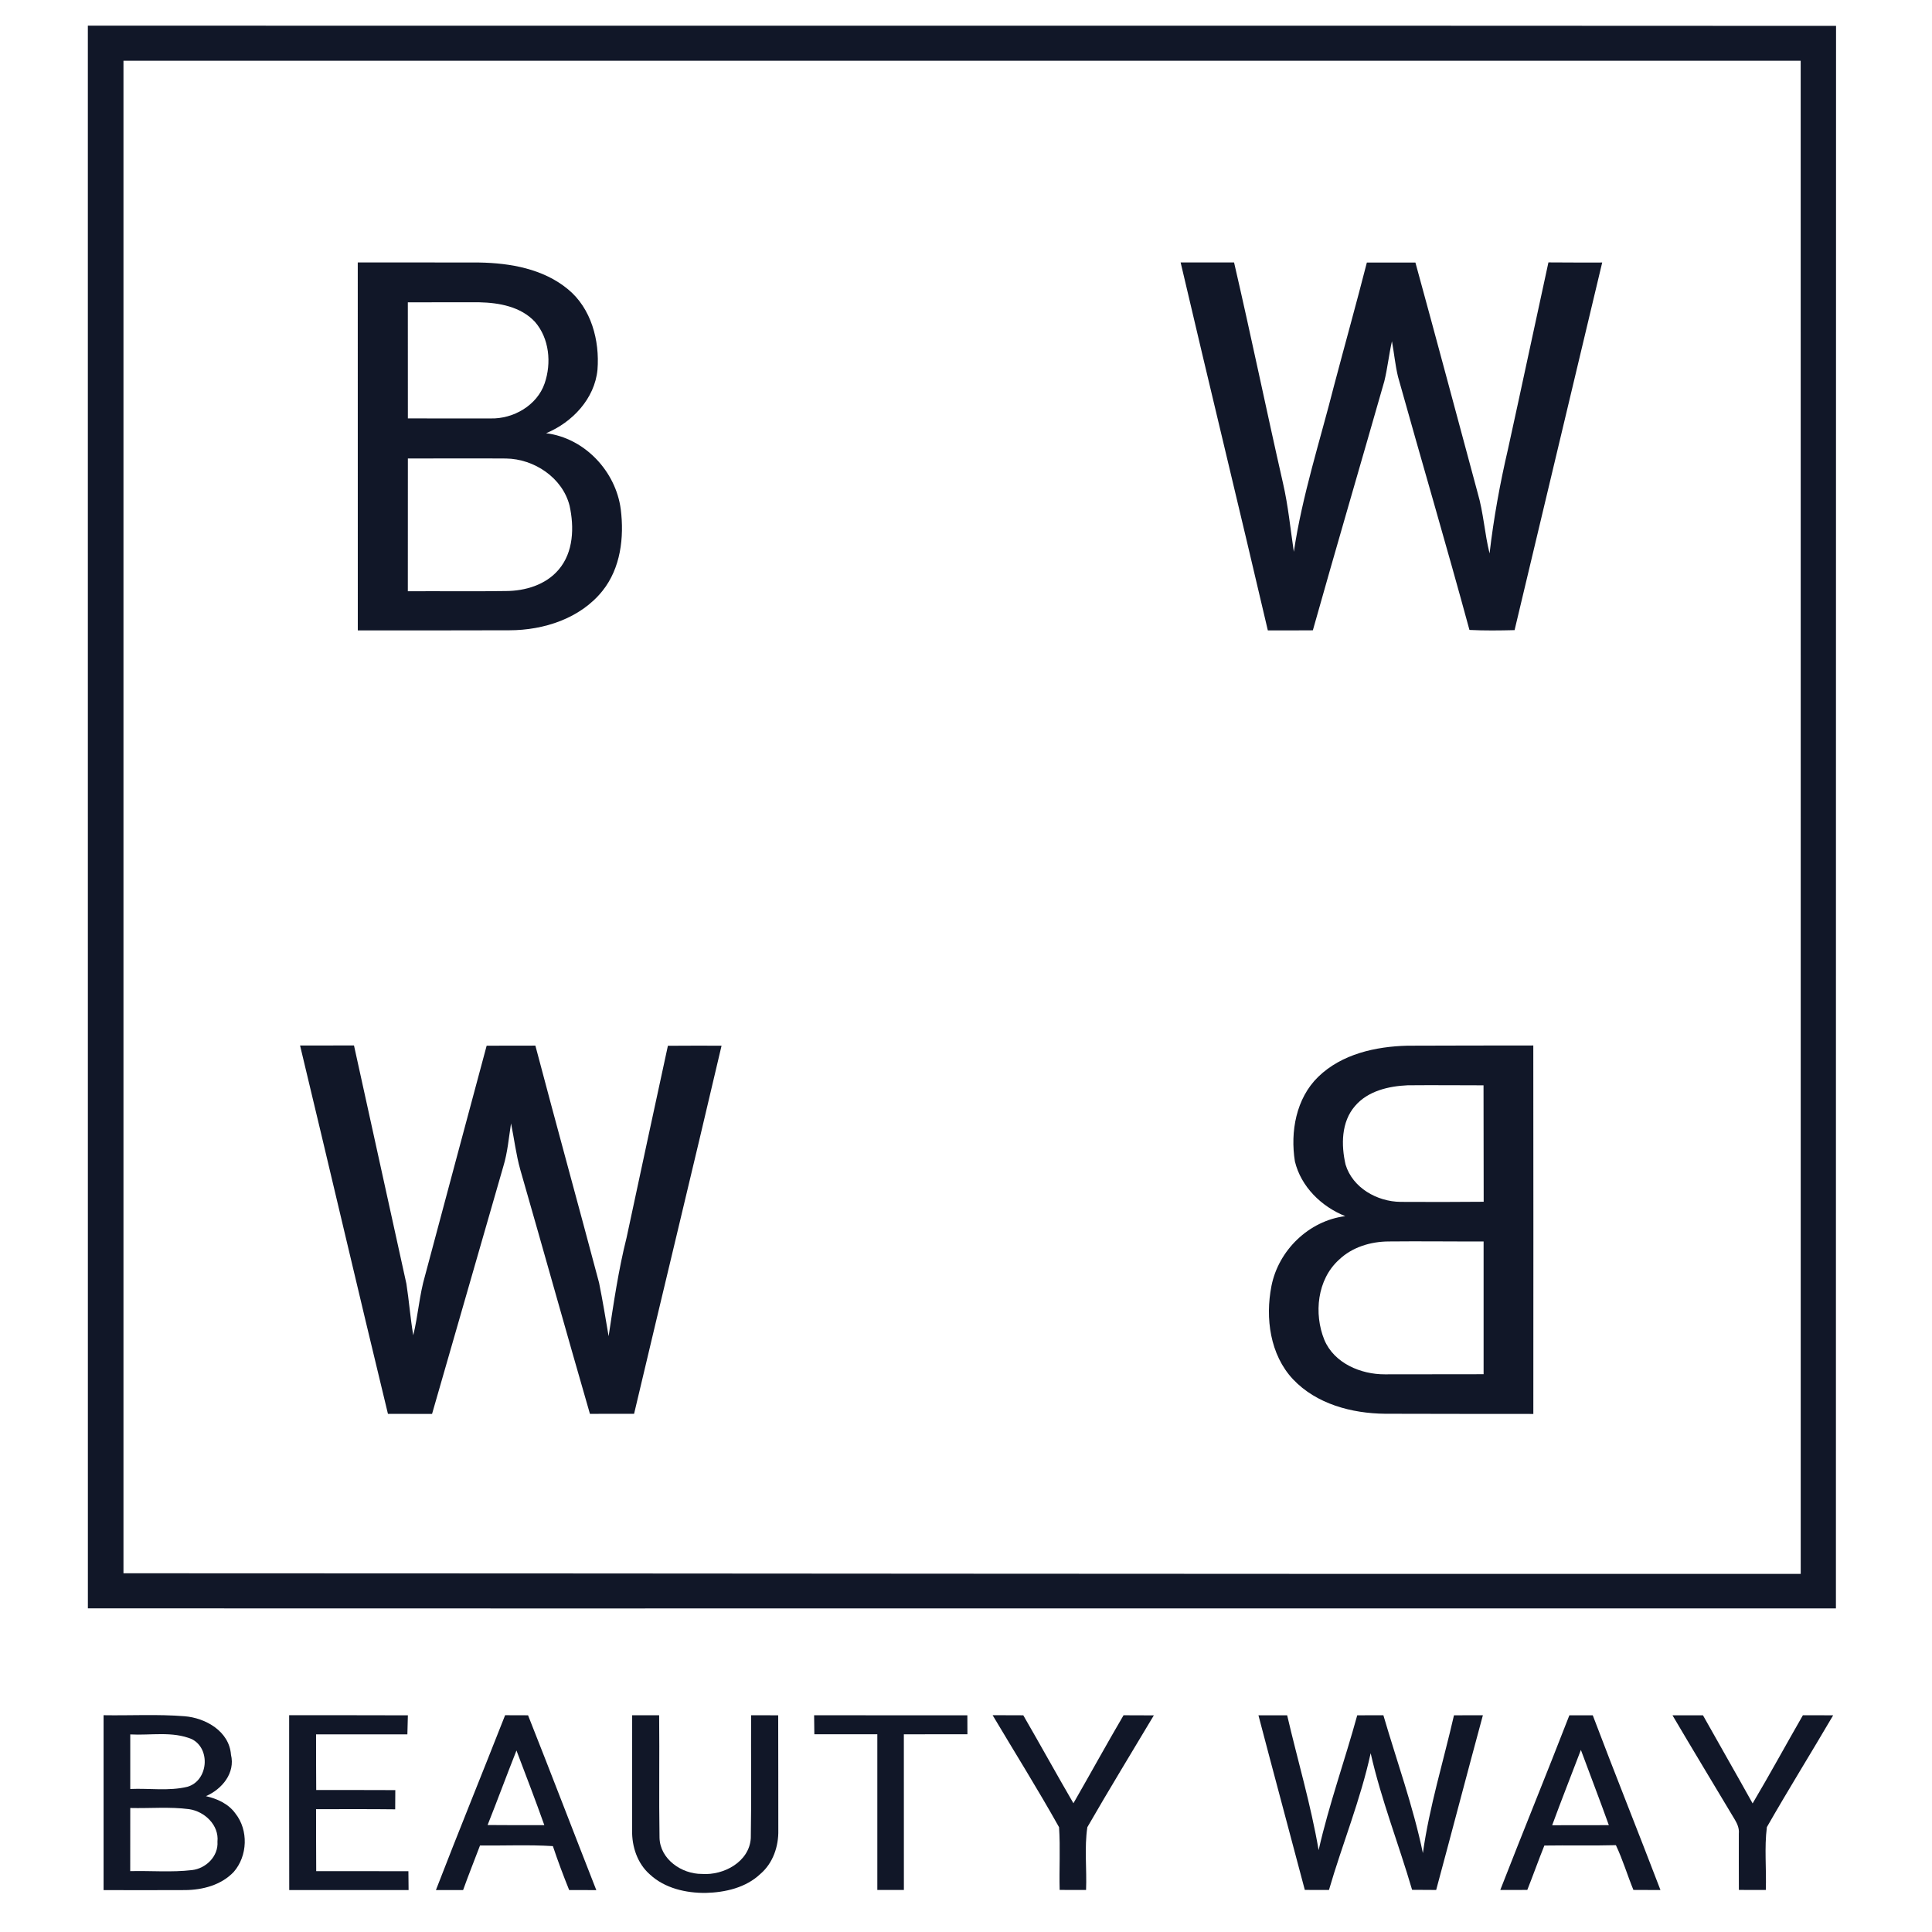 <?xml version="1.0" encoding="UTF-8"?>
<svg xmlns="http://www.w3.org/2000/svg" width="1250" height="1250" viewBox="0 0 1250 1250" fill="none">
  <path d="M56.836 16.602C433.862 16.724 810.889 16.504 1187.92 16.748C1187.79 358.032 1187.92 699.341 1187.84 1040.62C810.84 1040.55 433.862 1040.75 56.86 1040.6C56.836 699.268 56.86 357.935 56.836 16.602ZM79.883 39.307C79.858 365.503 79.858 691.699 79.883 1017.9C441.602 1017.94 803.32 1018.48 1165.06 1018.29C1165.04 691.943 1165.11 365.625 1165.04 39.307C803.32 39.282 441.602 39.282 79.883 39.307Z" fill="#111728"></path>
  <path d="M231.47 169.8C257.666 169.824 283.887 169.775 310.083 169.849C330.176 170.19 351.514 173.95 367.432 187.109C382.544 199.487 388.062 220.337 386.572 239.209C384.741 258.032 370.264 273.267 353.32 280.298C378.272 283.398 398.438 304.907 401.636 329.541C403.906 347.681 401.563 367.627 389.795 382.3C375.513 400.146 351.831 407.764 329.59 407.788C296.875 407.935 264.185 407.837 231.494 407.861C231.47 328.491 231.494 249.146 231.47 169.8ZM263.867 195.605C263.867 220.63 263.867 245.679 263.892 270.703C281.738 270.703 299.585 270.776 317.432 270.728C332.129 271.118 347.461 262.305 352.368 248.071C356.909 234.937 355.444 218.896 346.069 208.179C336.963 198.413 322.949 195.85 310.181 195.581C294.751 195.532 279.321 195.605 263.867 195.605ZM263.892 296.631C263.843 325.269 263.867 353.906 263.867 382.544C285.01 382.397 306.128 382.739 327.271 382.397C339.795 382.349 353.052 378.442 361.401 368.603C371.118 357.349 371.582 341.016 368.506 327.148C363.916 309.058 345.606 296.899 327.393 296.655C306.226 296.484 285.059 296.704 263.892 296.631Z" fill="#111728"></path>
  <path d="M763.867 169.8C775.391 169.775 786.914 169.8 798.438 169.8C809.448 217.31 819.287 265.088 830.103 312.646C833.472 327.271 834.888 342.212 837.109 357.007C842.578 320.361 854.102 285.107 863.184 249.268C870.19 222.778 877.563 196.411 884.351 169.873C894.8 169.824 905.273 169.849 915.771 169.873C929.395 219.507 942.651 269.238 956.055 318.945C959.814 331.738 960.547 345.166 963.745 358.081C966.382 335.4 970.459 312.964 975.635 290.723C984.497 250.439 993.018 210.083 1001.83 169.775C1013.43 169.922 1025.02 169.824 1036.62 169.849C1017.7 249.121 998.828 328.418 979.932 407.69C970.19 407.935 960.449 408.057 950.732 407.568C935.864 352.832 919.775 298.413 904.517 243.774C902.686 236.206 902.002 228.442 900.586 220.801C898.633 229.321 897.754 238.062 895.679 246.582C880.322 300.342 864.575 353.979 849.414 407.813C839.697 407.91 830.005 407.861 820.288 407.861C801.733 328.442 782.446 249.219 763.867 169.8Z" fill="#111728"></path>
  <path d="M194.141 676.44C205.762 676.367 217.383 676.489 229.028 676.392C240.308 727.783 251.611 779.199 262.939 830.591C264.673 841.65 265.479 852.856 267.383 863.916C270.508 851.147 271.313 837.915 275.024 825.269C288.33 775.708 301.489 726.099 314.868 676.563C325.366 676.514 335.864 676.563 346.387 676.514C359.912 727.71 373.999 778.784 387.598 829.956C389.917 841.431 391.821 852.979 393.774 864.526C397.021 843.164 400.122 821.753 405.396 800.757C414.209 759.351 423.193 717.993 432.129 676.611C443.701 676.489 455.273 676.563 466.846 676.563C448.267 756.006 429.004 835.303 410.254 914.722C400.732 914.722 391.211 914.697 381.689 914.771C366.455 862.158 351.758 809.399 336.621 756.763C333.862 746.948 332.69 736.792 330.64 726.831C329.175 736.157 328.418 745.654 325.635 754.712C310.23 808.081 294.946 861.45 279.541 914.795C270.02 914.771 260.498 914.795 251.001 914.771C231.763 835.4 213.232 755.859 194.141 676.44Z" fill="#111728"></path>
  <path d="M852.856 696.729C868.066 681.934 890.039 677.075 910.62 676.562C937.744 676.44 964.892 676.465 992.041 676.416C992.138 755.884 992.089 835.352 992.065 914.819C960.107 914.77 928.125 914.819 896.142 914.697C874.633 914.478 851.733 908.447 836.547 892.358C821.679 876.489 818.579 852.783 822.607 832.129C827.124 808.984 846.801 789.819 870.385 786.841C854.98 780.713 841.723 767.798 837.793 751.392C834.741 732.275 838.525 710.693 852.856 696.729ZM876.684 715.601C867.724 725.879 867.675 740.894 870.581 753.491C875.146 768.555 890.991 777.441 906.103 777.612C924.047 777.71 941.992 777.71 959.936 777.539C959.814 752.417 959.961 727.319 959.838 702.197C943.481 702.173 927.099 702.026 910.742 702.173C898.462 702.734 885.009 705.811 876.684 715.601ZM866.284 815.088C852.197 827.856 849.951 849.927 856.86 866.919C863.208 882.007 880.419 889.258 895.971 889.185C917.26 889.209 938.574 889.111 959.887 889.111C959.912 860.474 959.887 831.86 959.887 803.223C939.38 803.296 918.872 803.003 898.388 803.223C886.743 803.296 874.804 806.909 866.284 815.088Z" fill="#111728"></path>
  <path d="M526.733 1109.77C559.79 1109.79 592.822 1109.77 625.879 1109.81C625.879 1113.89 625.903 1117.97 625.928 1122.07C612.207 1122.07 598.511 1122.05 584.79 1122.09C584.79 1155.66 584.766 1189.23 584.814 1222.8C579.077 1222.8 573.34 1222.8 567.627 1222.8C567.651 1189.23 567.627 1155.66 567.627 1122.07C554.053 1122.07 540.454 1122.09 526.88 1122.07C526.831 1117.94 526.782 1113.87 526.733 1109.77Z" fill="#111728"></path>
  <path d="M67.016 1222.9C66.992 1185.18 66.992 1147.46 67.016 1109.74C84.472 1110.03 101.977 1109.01 119.385 1110.4C133.081 1111.5 148.315 1120.17 149.438 1135.25C152.344 1147.19 143.603 1157.62 133.227 1162.11C140.527 1163.77 147.851 1167.06 152.319 1173.34C160.864 1184.11 160.205 1200.81 151.245 1211.11C143.164 1219.65 131.128 1222.8 119.702 1222.88C102.124 1223 84.57 1222.9 67.016 1222.9ZM84.277 1122.17C84.253 1133.94 84.253 1145.7 84.277 1157.47C96.582 1156.91 109.179 1158.96 121.24 1156.05C134.668 1152.2 136.548 1131.49 124.121 1125.22C111.548 1119.97 97.51 1122.88 84.277 1122.17ZM84.277 1169.77C84.277 1183.37 84.277 1197 84.253 1210.62C97.583 1210.28 111.01 1211.5 124.267 1209.94C133.301 1208.89 141.357 1200.98 140.698 1191.55C141.797 1180.86 132.397 1172 122.387 1170.53C109.741 1168.87 96.972 1170.09 84.277 1169.77Z" fill="#111728"></path>
  <path d="M187.085 1109.74C212.671 1109.79 238.282 1109.67 263.892 1109.81C263.77 1113.92 263.648 1118.02 263.575 1122.14C243.872 1122.12 224.195 1122.12 204.493 1122.14C204.541 1134.13 204.444 1146.12 204.59 1158.13C221.631 1158.2 238.697 1158.06 255.762 1158.2C255.738 1162.33 255.713 1166.48 255.689 1170.63C238.623 1170.41 221.558 1170.56 204.493 1170.53C204.566 1183.89 204.444 1197.27 204.59 1210.64C224.463 1210.67 244.361 1210.6 264.234 1210.67C264.283 1214.72 264.307 1218.8 264.356 1222.88C238.623 1222.88 212.867 1222.9 187.134 1222.88C187.012 1185.16 187.11 1147.46 187.085 1109.74Z" fill="#111728"></path>
  <path d="M282.031 1222.88C296.655 1185.03 311.987 1147.49 326.807 1109.74C331.738 1109.74 336.694 1109.77 341.65 1109.79C356.567 1147.41 371.021 1185.23 385.815 1222.92C379.956 1222.85 374.121 1222.85 368.262 1222.88C364.478 1213.5 360.913 1204.03 357.715 1194.43C342.017 1193.46 326.27 1194.21 310.571 1194.02C306.934 1203.64 303.101 1213.16 299.634 1222.85C293.774 1222.85 287.891 1222.85 282.031 1222.88ZM334.155 1132.57C327.808 1148.58 321.851 1164.77 315.479 1180.79C327.71 1180.93 339.941 1180.86 352.173 1180.86C346.436 1164.67 340.234 1148.63 334.155 1132.57Z" fill="#111728"></path>
  <path d="M409.009 1109.77C414.844 1109.77 420.654 1109.77 426.465 1109.77C426.758 1136.21 426.269 1162.62 426.709 1189.04C427.075 1202.93 441.064 1212.52 454.126 1212.43C468.188 1213.48 484.863 1204.61 485.766 1189.21C486.23 1162.74 485.815 1136.25 485.962 1109.77C491.797 1109.77 497.656 1109.77 503.491 1109.79C503.589 1134.55 503.515 1159.28 503.564 1184.03C503.808 1194.53 500.146 1205.44 492.016 1212.38C482.593 1221.36 469.238 1224.39 456.592 1224.71C443.774 1224.83 430.176 1221.73 420.532 1212.82C412.378 1205.74 408.74 1194.65 408.984 1184.11C409.033 1159.33 408.984 1134.55 409.009 1109.77Z" fill="#111728"></path>
  <path d="M642.212 1109.72C648.828 1109.79 655.444 1109.79 662.061 1109.79C672.998 1128.69 683.521 1147.83 694.507 1166.7C705.396 1147.75 715.894 1128.61 726.929 1109.77C733.472 1109.79 739.99 1109.79 746.533 1109.84C732.153 1133.94 717.505 1157.89 703.516 1182.18C701.514 1195.48 703.223 1209.28 702.686 1222.8C696.973 1222.78 691.284 1222.78 685.596 1222.78C685.23 1209.25 686.108 1195.7 685.205 1182.2C671.509 1157.71 656.567 1133.86 642.212 1109.72Z" fill="#111728"></path>
  <path d="M814.209 1109.79C820.386 1109.79 826.587 1109.79 832.788 1109.79C839.551 1138.89 848.12 1167.58 853.149 1197.05C859.839 1167.53 870.117 1138.96 878.125 1109.79C883.765 1109.79 889.404 1109.79 895.044 1109.77C903.711 1139.45 914.307 1168.65 920.605 1198.95C924.829 1168.77 933.936 1139.48 940.723 1109.79C946.948 1109.79 953.174 1109.79 959.424 1109.77C949.219 1147.41 939.355 1185.16 929.199 1222.8C923.999 1222.78 918.799 1222.75 913.623 1222.71C904.98 1193.16 893.603 1164.33 886.816 1134.3C880.273 1164.45 868.433 1193.19 859.839 1222.8C854.614 1222.78 849.414 1222.78 844.214 1222.78C834.253 1185.11 824.097 1147.49 814.209 1109.79Z" fill="#111728"></path>
  <path d="M1015.38 1109.79C1020.41 1109.79 1025.46 1109.79 1030.52 1109.81C1044.82 1147.61 1059.89 1185.11 1074.32 1222.85C1068.46 1222.78 1062.62 1222.78 1056.81 1222.78C1052.88 1213.18 1049.93 1203.2 1045.48 1193.82C1030.05 1194.24 1014.62 1193.82 999.194 1194.07C995.361 1203.59 991.943 1213.26 988.159 1222.78C982.324 1222.78 976.489 1222.78 970.679 1222.8C985.376 1185.06 1000.73 1147.56 1015.38 1109.79ZM1004.25 1180.93C1016.46 1180.86 1028.69 1180.91 1040.92 1180.88C1035.08 1164.58 1028.83 1148.44 1022.83 1132.2C1016.65 1148.44 1010.25 1164.6 1004.25 1180.93Z" fill="#111728"></path>
  <path d="M1082.1 1109.81C1088.65 1109.79 1095.21 1109.79 1101.81 1109.79C1112.45 1128.81 1123.36 1147.71 1133.94 1166.8C1145.09 1147.97 1155.54 1128.76 1166.46 1109.77C1172.97 1109.79 1179.52 1109.79 1186.06 1109.79C1171.9 1133.98 1157.06 1157.81 1143.16 1182.15C1141.46 1195.53 1142.94 1209.28 1142.48 1222.8C1136.67 1222.78 1130.83 1222.78 1125.05 1222.78C1124.93 1210.62 1125.07 1198.46 1125.02 1186.3C1125.34 1183.11 1124.12 1180.13 1122.53 1177.47C1109.03 1154.91 1095.43 1132.42 1082.1 1109.81Z" fill="#111728"></path>
</svg>
